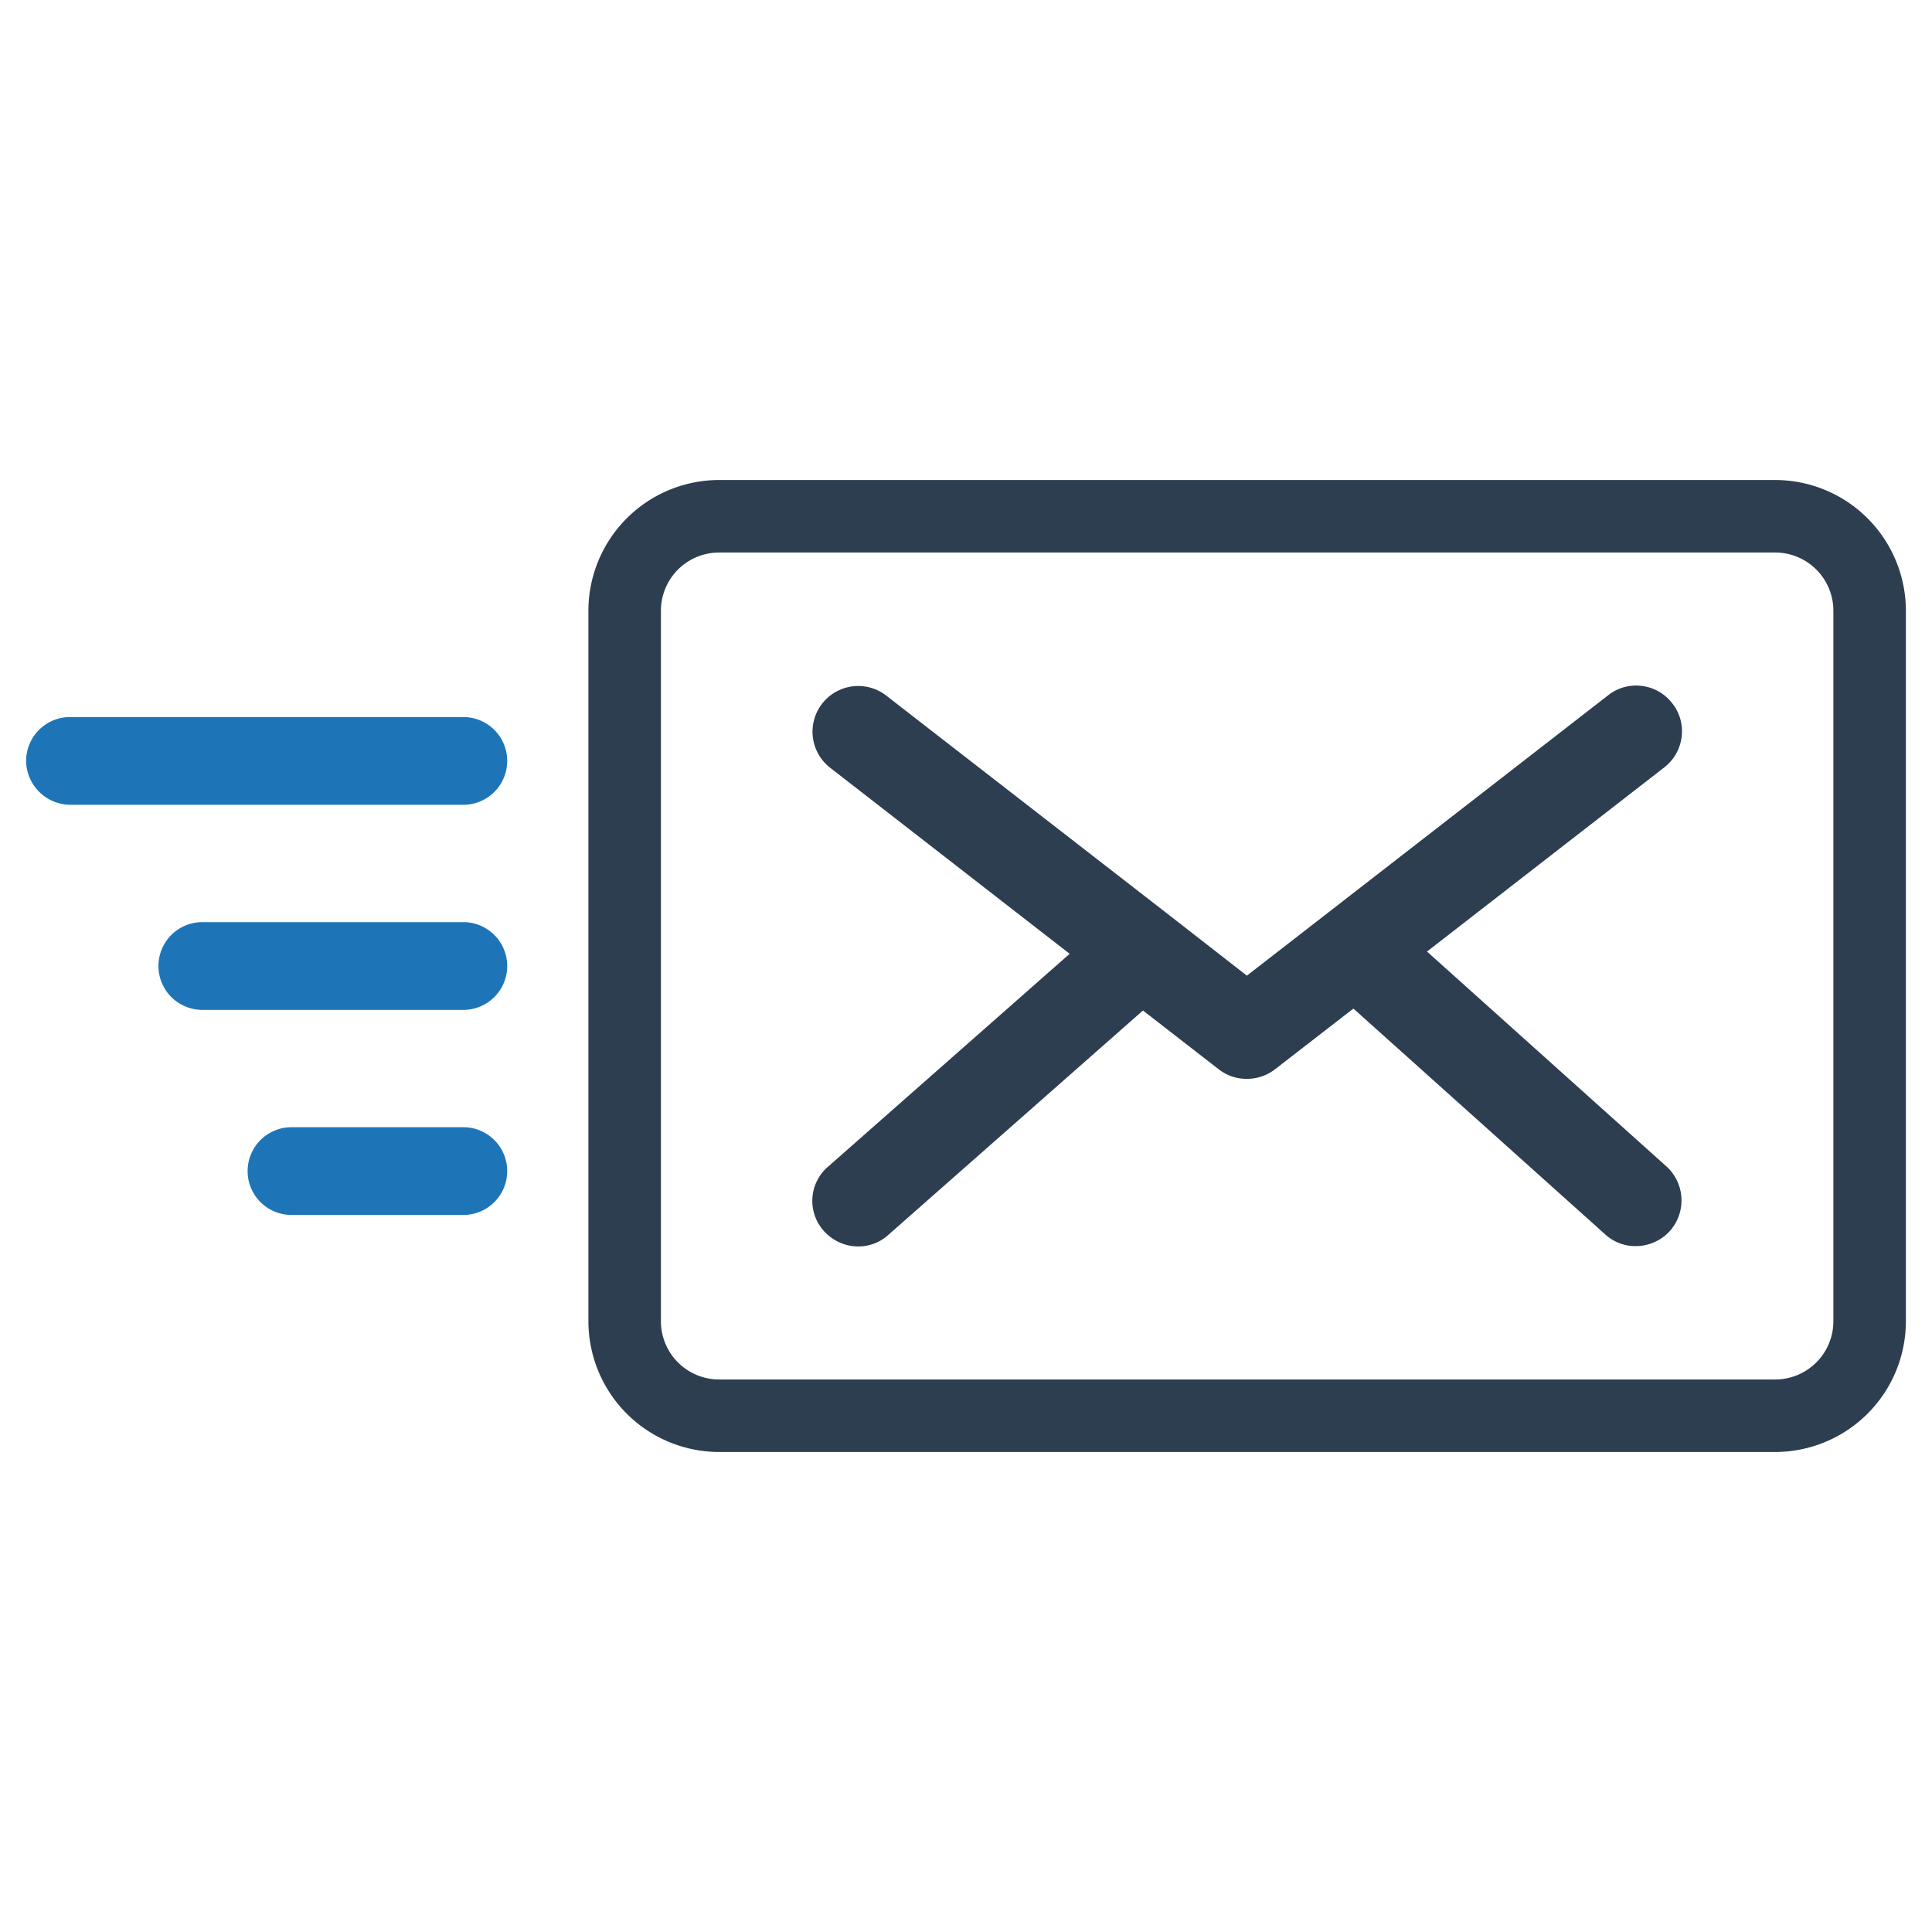 <?xml version="1.0" encoding="utf-8"?>
<svg width="32" height="32" id="Layer_1" data-name="Layer 1"
     xmlns="http://www.w3.org/2000/svg" viewBox="0 0 128 128">
    <defs>
        <style>.cls-1 {
            fill: #2d3e50;
            }

            .cls-2 {
            fill: #1d75b8;
            }</style>
    </defs>
    <title>a</title>
    <path class="cls-1"
          d="M108.758,45.442a2.966,2.966,0,0,0-2.213.621L82.609,64.64,77.461,60.629,58.716,46.085a3.027,3.027,0,1,0-3.713,4.783L70.867,63.192,54.882,77.277a2.981,2.981,0,0,0-.302,4.274l.003.003a3.062,3.062,0,0,0,2.266,1.026,2.944,2.944,0,0,0,2.016-.775l16.858-14.856L80.733,70.835a2.99,2.99,0,0,0,1.875.642,3.045,3.045,0,0,0,1.867-.635l5.191-4.022,16.682,14.96a2.942,2.942,0,0,0,2.02.778,3.053,3.053,0,0,0,2.269-1.006,3.044,3.044,0,0,0-.235-4.277L94.542,63.043,110.257,50.846a3.015,3.015,0,0,0,1.157-2.035,2.967,2.967,0,0,0-.621-2.213A3.014,3.014,0,0,0,108.758,45.442Z"></path>
    <path class="cls-2"
          d="M30.697,61.094H13.404a2.906,2.906,0,1,0,0,5.813H30.697a2.906,2.906,0,1,0,0-5.813Z"></path>
    <path class="cls-2"
          d="M30.697,47.506H4.637A2.913,2.913,0,0,0,1.73,50.427a2.944,2.944,0,0,0,2.906,2.892H30.697a2.906,2.906,0,0,0,0-5.813Z"></path>
    <path class="cls-2"
          d="M30.697,74.681H19.312a2.906,2.906,0,1,0,0,5.813h11.385a2.906,2.906,0,1,0,0-5.813Z"></path>
    <path class="cls-1"
          d="M117.612,31.802H47.642a8.668,8.668,0,0,0-8.658,8.658V87.54a8.668,8.668,0,0,0,8.658,8.658h69.97A8.668,8.668,0,0,0,126.27,87.54V40.46A8.668,8.668,0,0,0,117.612,31.802ZM121.466,87.54a3.858,3.858,0,0,1-3.854,3.854H47.642a3.858,3.858,0,0,1-3.854-3.854V40.46a3.858,3.858,0,0,1,3.854-3.854h69.97a3.858,3.858,0,0,1,3.854,3.854Z"></path>
</svg>